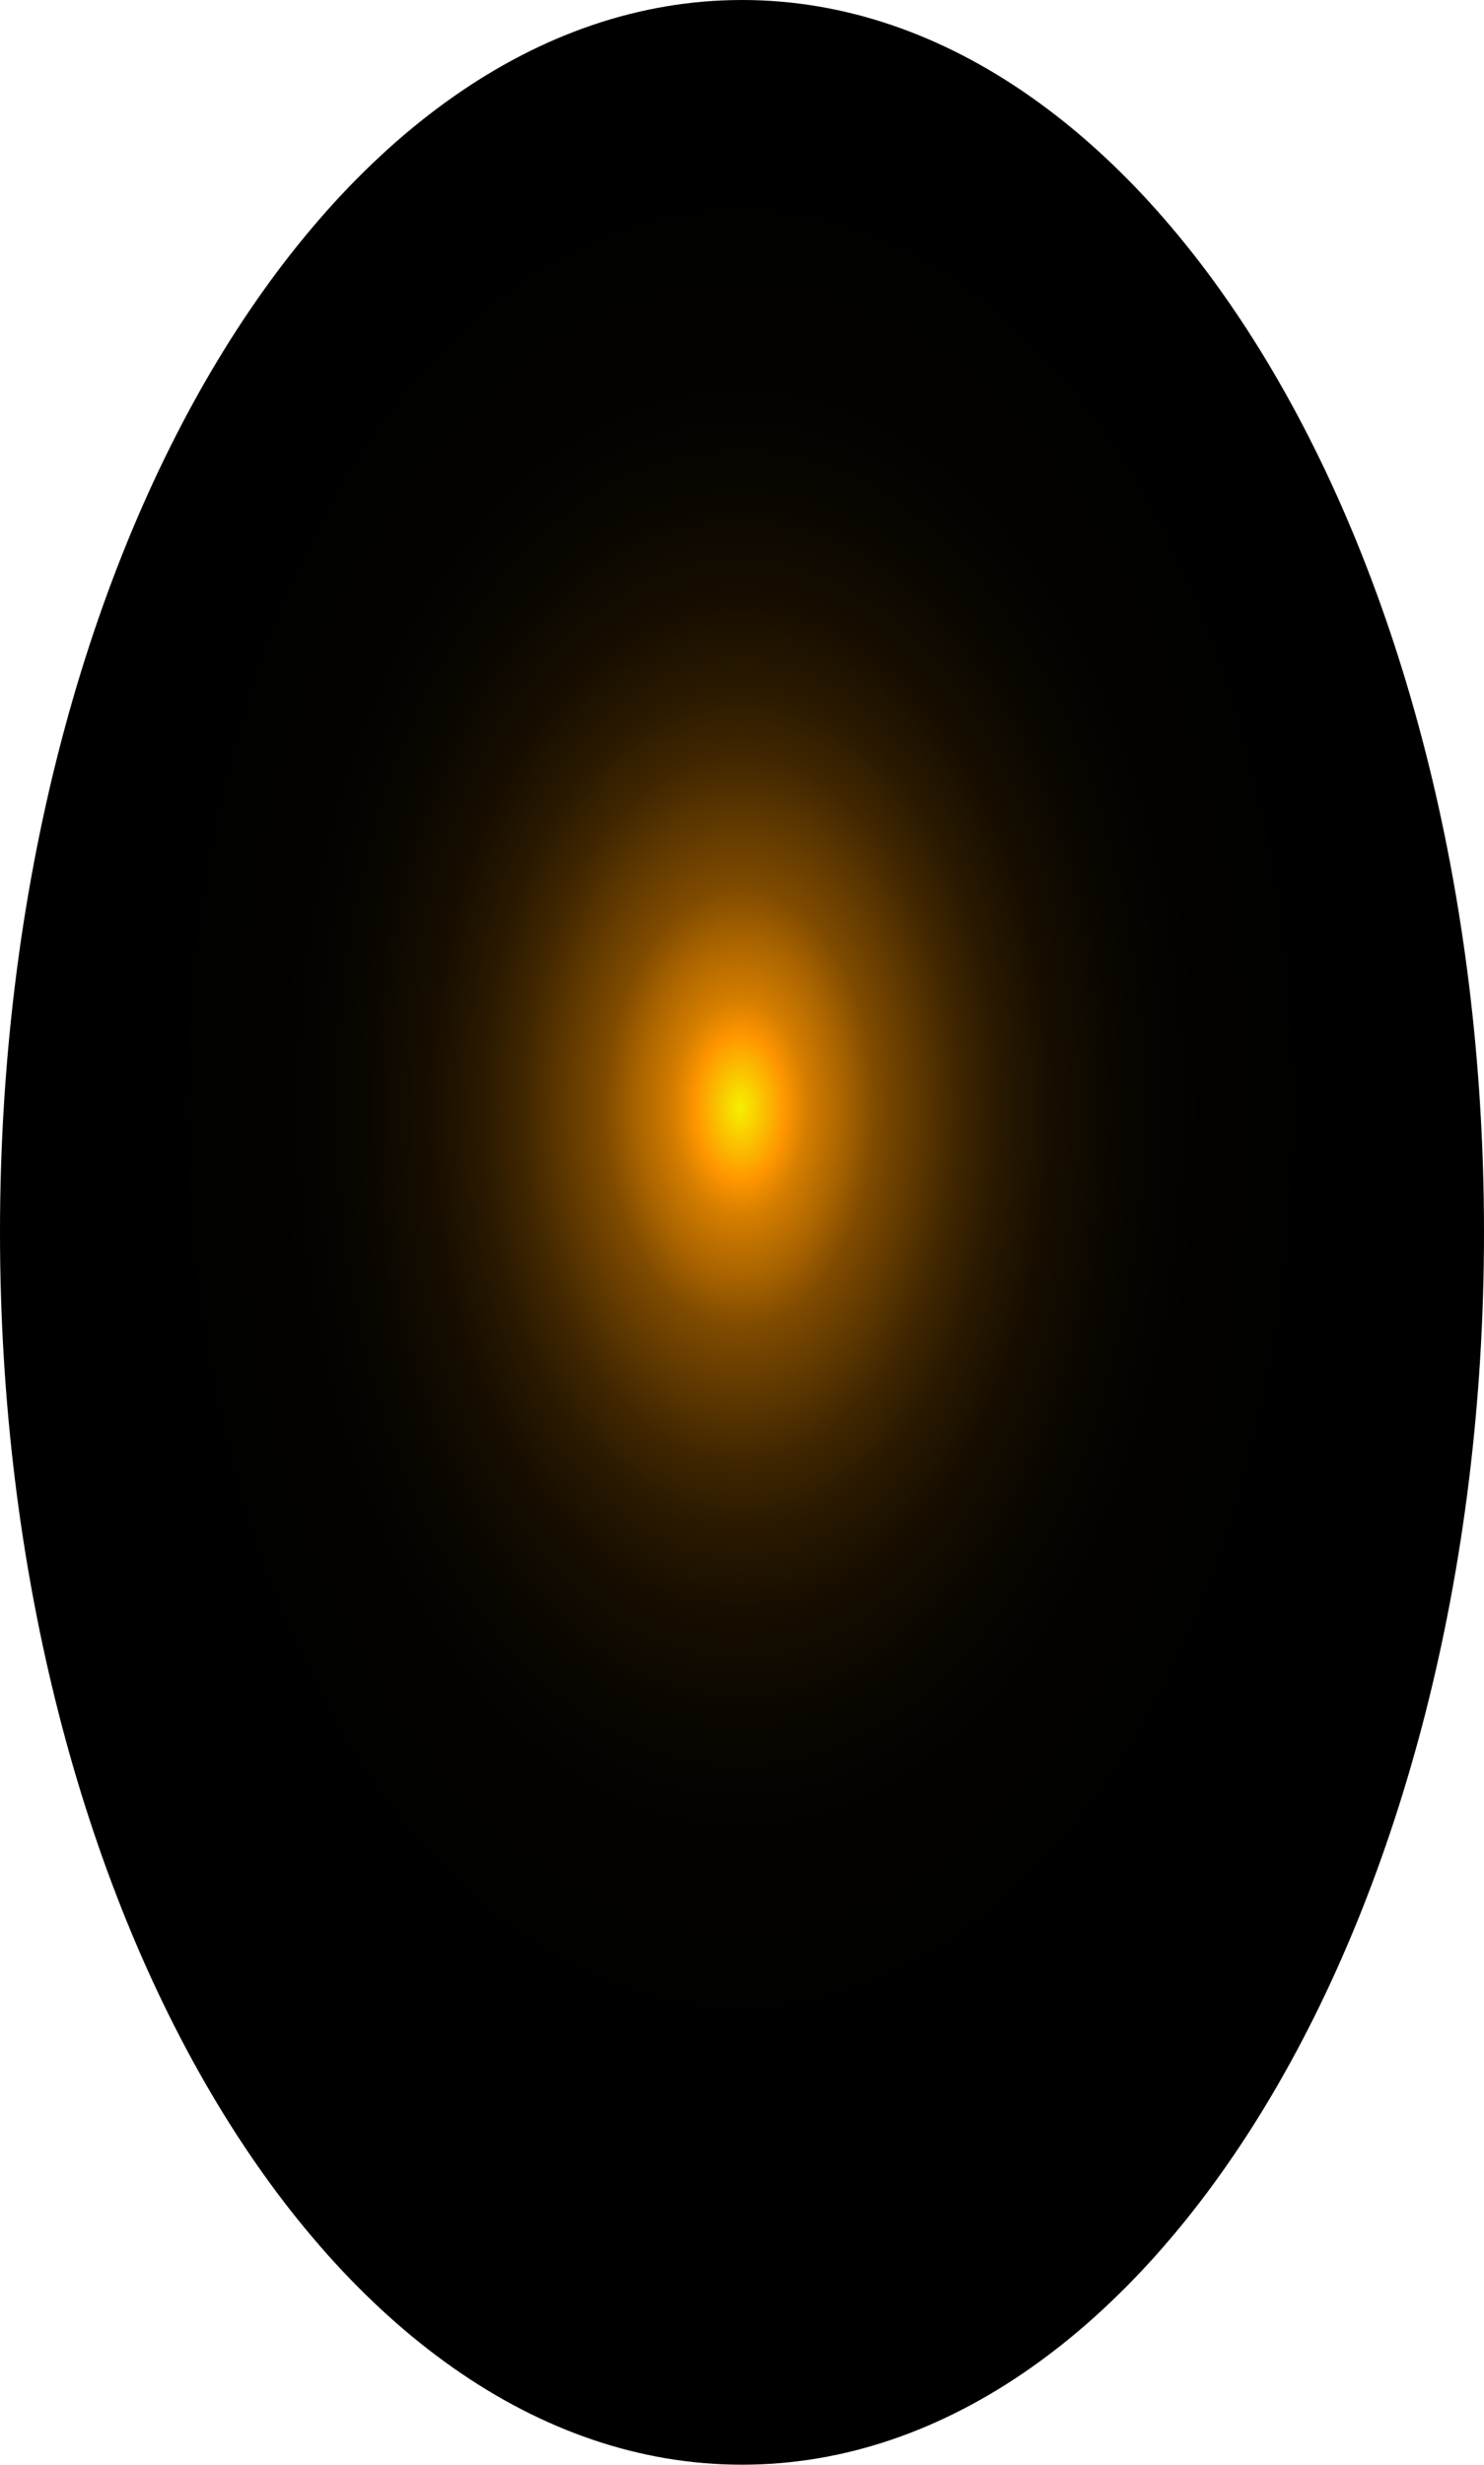 <?xml version="1.0" encoding="utf-8"?>
<svg xmlns="http://www.w3.org/2000/svg" fill="none" height="100%" overflow="visible" preserveAspectRatio="none" style="display: block;" viewBox="0 0 29.791 49.471" width="100%">
<path d="M14.896 49.471C23.122 49.471 29.791 38.396 29.791 24.735C29.791 11.074 23.122 0 14.896 0C6.669 0 0 11.074 0 24.735C0 38.396 6.669 49.471 14.896 49.471Z" fill="url(#paint0_radial_0_594)" id="Vector" style="mix-blend-mode:screen"/>
<defs>
<radialGradient cx="0" cy="0" gradientTransform="translate(14.861 22.21) scale(14.896 24.7)" gradientUnits="userSpaceOnUse" id="paint0_radial_0_594" r="1">
<stop stop-color="#F6F000"/>
<stop offset="0.06" stop-color="#FF9600"/>
<stop offset="0.09" stop-color="#D47D00"/>
<stop offset="0.14" stop-color="#A86300"/>
<stop offset="0.18" stop-color="#804B00"/>
<stop offset="0.24" stop-color="#5D3700"/>
<stop offset="0.29" stop-color="#402600"/>
<stop offset="0.35" stop-color="#281800"/>
<stop offset="0.42" stop-color="#160D00"/>
<stop offset="0.51" stop-color="#090600"/>
<stop offset="0.62" stop-color="#020100"/>
<stop offset="0.86"/>
</radialGradient>
</defs>
</svg>